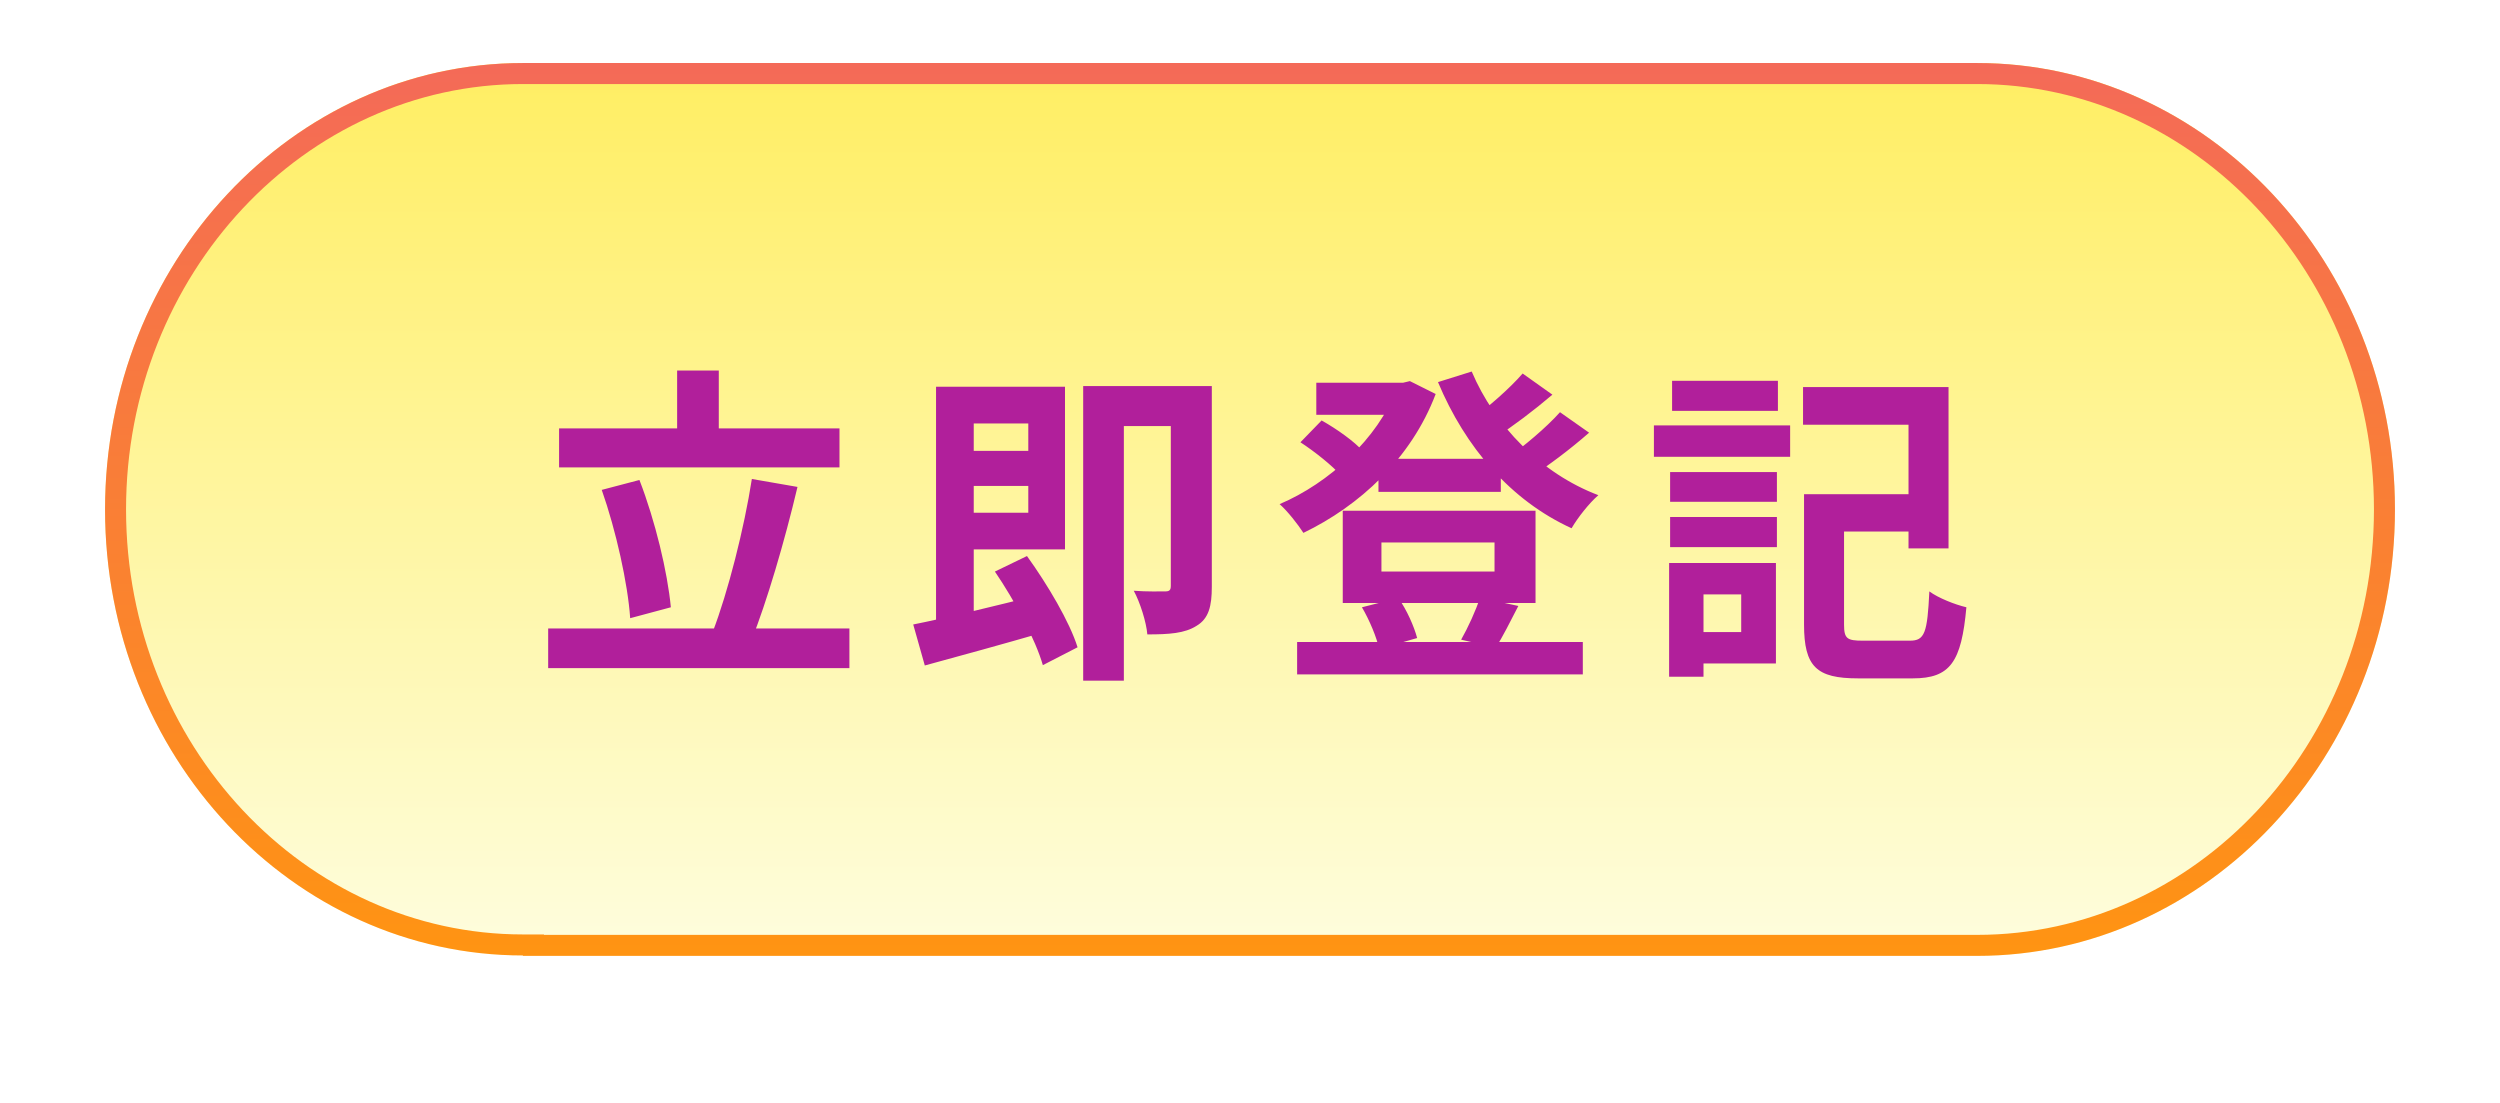 <svg width="238" height="105" viewBox="0 0 238 105" fill="none" xmlns="http://www.w3.org/2000/svg">
<g filter="url(#filter0_ddi_2023_323)">
<path d="M49.787 90.959C27.829 90.959 10 71.914 10 48.5C10 25.086 27.829 6 49.787 6H188.213C210.132 6 228 25.045 228 48.5C228 71.955 210.171 91 188.213 91H49.787V90.959Z" fill="url(#paint0_linear_2023_323)"/>
<path d="M50.787 90V89.959H49.787C28.442 89.959 11 71.424 11 48.5C11 25.574 28.443 7 49.787 7H188.213C209.52 7 227 25.534 227 48.5C227 71.466 209.558 90 188.213 90H50.787Z" stroke="url(#paint1_linear_2023_323)" stroke-width="2"/>
</g>
<g filter="url(#filter1_d_2023_323)">
<path d="M53.225 38.783H79.919V42.498H53.225V38.783ZM52.186 57.828H80.864V61.605H52.186V57.828ZM64.463 33.274H68.429V40.861H64.463V33.274ZM71.577 43.599L75.921 44.355C74.694 49.549 72.994 55.31 71.514 59.024L67.831 58.206C69.311 54.365 70.853 48.258 71.577 43.599ZM57.286 44.638L60.874 43.694C62.385 47.597 63.55 52.477 63.865 55.813L59.993 56.852C59.773 53.578 58.639 48.479 57.286 44.638ZM90.811 40.924H99.121V44.261H90.811V40.924ZM89.111 34.817H92.7V58.206L89.111 58.835V34.817ZM86.939 57.45C89.961 56.852 94.62 55.719 98.995 54.617L99.436 58.174C95.533 59.307 91.283 60.472 88.041 61.354L86.939 57.45ZM94.714 52.413L97.768 50.934C99.719 53.641 101.829 57.198 102.584 59.622L99.279 61.322C98.586 58.898 96.603 55.184 94.714 52.413ZM90.779 34.817H101.388V50.304H90.779V46.81H97.894V38.311H90.779V34.817ZM111.461 34.754H115.365V53.862C115.365 55.687 115.081 56.884 113.917 57.576C112.783 58.3 111.304 58.395 109.226 58.395C109.132 57.23 108.534 55.341 107.935 54.239C109.163 54.334 110.485 54.302 110.926 54.302C111.335 54.302 111.461 54.176 111.461 53.767V34.754ZM103.119 34.754H113.476V38.563H106.991V62.802H103.119V34.754ZM131.23 41.679H142.877V44.827H131.23V41.679ZM123.486 59.119H150.684V62.203H123.486V59.119ZM125.312 34.439H134.126V37.492H125.312V34.439ZM132.93 34.439H133.559L134.221 34.282L136.676 35.509C134.346 41.679 129.373 46.181 124.084 48.73C123.581 47.944 122.573 46.653 121.818 45.992C126.508 44.009 131.199 39.727 132.93 35.069V34.439ZM140.107 33.369C142.279 38.5 146.686 43.064 152.164 45.142C151.282 45.897 150.18 47.314 149.614 48.29C143.822 45.645 139.509 40.609 136.896 34.376L140.107 33.369ZM123.801 40.105L125.816 38.028C127.232 38.815 128.964 40.042 129.782 40.987L127.673 43.285C126.854 42.34 125.155 40.987 123.801 40.105ZM144.955 33.558L147.788 35.572C146.057 37.052 144.011 38.594 142.437 39.602L140.17 37.839C141.681 36.768 143.759 34.943 144.955 33.558ZM148.512 37.241L151.282 39.192C149.488 40.766 147.316 42.403 145.647 43.442L143.381 41.679C145.018 40.546 147.221 38.689 148.512 37.241ZM131.513 49.643V52.413H142.279V49.643H131.513ZM127.83 46.621H146.183V55.404H127.83V46.621ZM129.656 55.813L133.119 54.932C133.937 56.065 134.63 57.67 134.913 58.741L131.293 59.78C131.073 58.709 130.38 57.041 129.656 55.813ZM140.894 54.9L144.546 55.687C143.759 57.23 143.035 58.646 142.405 59.654L139.1 58.898C139.729 57.797 140.516 56.097 140.894 54.9ZM173.286 45.047H183.643V48.605H173.286V45.047ZM171.744 45.047H175.553V57.45C175.553 58.804 175.836 58.993 177.347 58.993C178.039 58.993 180.967 58.993 181.817 58.993C183.233 58.993 183.485 58.269 183.674 54.302C184.524 54.932 186.129 55.562 187.2 55.813C186.728 61.039 185.657 62.581 182.1 62.581C181.219 62.581 177.693 62.581 176.875 62.581C172.94 62.581 171.744 61.48 171.744 57.45V45.047ZM171.649 34.848H185.5V50.21H181.691V38.437H171.649V34.848ZM158.995 42.938H169.162V45.772H158.995V42.938ZM159.183 34.25H169.257V37.115H159.183V34.25ZM158.995 47.219H169.162V50.084H158.995V47.219ZM157.452 38.5H170.421V41.49H157.452V38.5ZM160.726 51.595H169.068V61.165H160.726V58.174H165.763V54.586H160.726V51.595ZM158.9 51.595H162.174V62.424H158.9V51.595Z" fill="#B11F9B"/>
</g>
<defs>
<filter id="filter0_ddi_2023_323" x="0" y="0" width="238" height="105" filterUnits="userSpaceOnUse" color-interpolation-filters="sRGB">
<feFlood flood-opacity="0" result="BackgroundImageFix"/>
<feColorMatrix in="SourceAlpha" type="matrix" values="0 0 0 0 0 0 0 0 0 0 0 0 0 0 0 0 0 0 127 0" result="hardAlpha"/>
<feOffset dy="4"/>
<feGaussianBlur stdDeviation="5"/>
<feComposite in2="hardAlpha" operator="out"/>
<feColorMatrix type="matrix" values="0 0 0 0 1 0 0 0 0 0.842 0 0 0 0 0.369 0 0 0 0.7 0"/>
<feBlend mode="normal" in2="BackgroundImageFix" result="effect1_dropShadow_2023_323"/>
<feColorMatrix in="SourceAlpha" type="matrix" values="0 0 0 0 0 0 0 0 0 0 0 0 0 0 0 0 0 0 127 0" result="hardAlpha"/>
<feOffset dy="4"/>
<feGaussianBlur stdDeviation="2.25"/>
<feComposite in2="hardAlpha" operator="out"/>
<feColorMatrix type="matrix" values="0 0 0 0 0.598 0 0 0 0 0.058 0 0 0 0 0.658 0 0 0 0.5 0"/>
<feBlend mode="normal" in2="effect1_dropShadow_2023_323" result="effect2_dropShadow_2023_323"/>
<feBlend mode="normal" in="SourceGraphic" in2="effect2_dropShadow_2023_323" result="shape"/>
<feColorMatrix in="SourceAlpha" type="matrix" values="0 0 0 0 0 0 0 0 0 0 0 0 0 0 0 0 0 0 127 0" result="hardAlpha"/>
<feOffset dy="-8"/>
<feGaussianBlur stdDeviation="2.75"/>
<feComposite in2="hardAlpha" operator="arithmetic" k2="-1" k3="1"/>
<feColorMatrix type="matrix" values="0 0 0 0 0.549 0 0 0 0 0.05 0 0 0 0 0.382 0 0 0 0.4 0"/>
<feBlend mode="normal" in2="shape" result="effect3_innerShadow_2023_323"/>
</filter>
<filter id="filter1_d_2023_323" x="50.186" y="33.274" width="139.014" height="33.528" filterUnits="userSpaceOnUse" color-interpolation-filters="sRGB">
<feFlood flood-opacity="0" result="BackgroundImageFix"/>
<feColorMatrix in="SourceAlpha" type="matrix" values="0 0 0 0 0 0 0 0 0 0 0 0 0 0 0 0 0 0 127 0" result="hardAlpha"/>
<feOffset dy="2"/>
<feGaussianBlur stdDeviation="1"/>
<feComposite in2="hardAlpha" operator="out"/>
<feColorMatrix type="matrix" values="0 0 0 0 0.998 0 0 0 0 0.441 0 0 0 0 0.951 0 0 0 0.25 0"/>
<feBlend mode="normal" in2="BackgroundImageFix" result="effect1_dropShadow_2023_323"/>
<feBlend mode="normal" in="SourceGraphic" in2="effect1_dropShadow_2023_323" result="shape"/>
</filter>
<linearGradient id="paint0_linear_2023_323" x1="119" y1="6" x2="119" y2="91" gradientUnits="userSpaceOnUse">
<stop stop-color="#FFEE62"/>
<stop offset="1" stop-color="#FEFDDE"/>
</linearGradient>
<linearGradient id="paint1_linear_2023_323" x1="119" y1="6" x2="119" y2="91" gradientUnits="userSpaceOnUse">
<stop stop-color="#F46A58"/>
<stop offset="1" stop-color="#FF9412"/>
</linearGradient>
</defs>
</svg>
